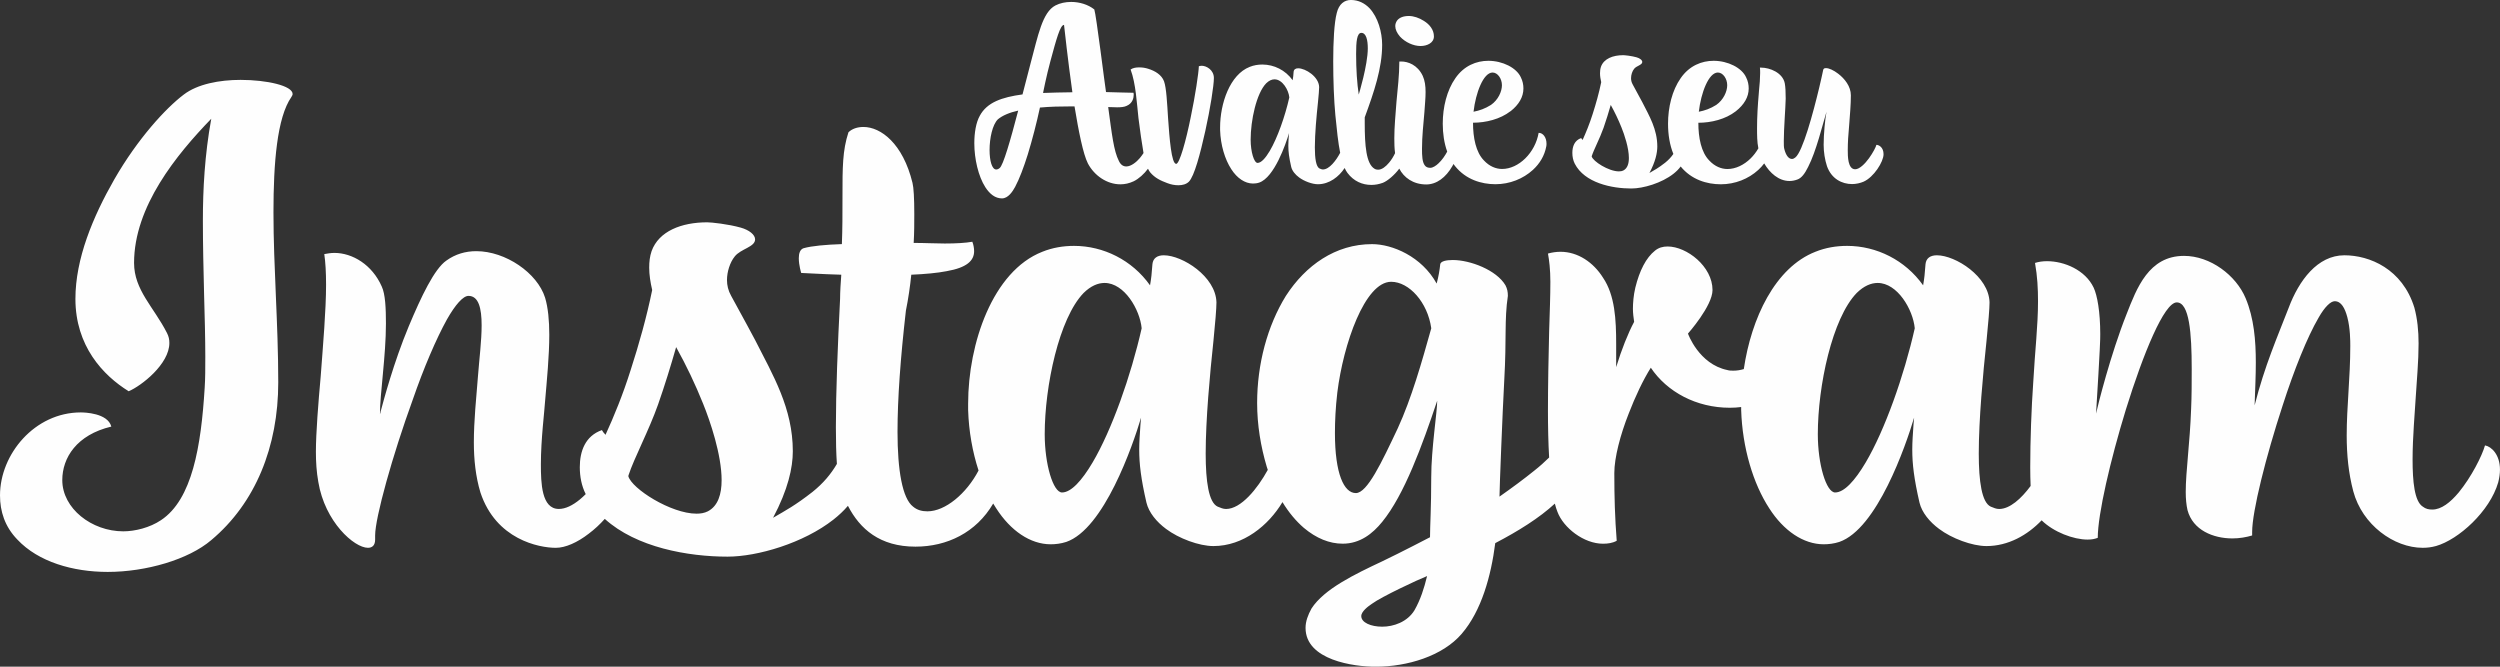 <svg xmlns="http://www.w3.org/2000/svg" width="150" height="40" viewBox="0 0 150 40" fill="none"><rect x="0" y="0" width="150" height="40" fill="#333333" stroke="none"/><g clip-path="url(#clip0_4735_25)"><path fill-rule="evenodd" clip-rule="evenodd" d="M6.678 25.592C6.462 24.78 5.062 24.745 4.846 24.745C2.082 24.745 0 27.252 0 29.724C0 30.678 0.287 31.596 1.041 32.373C2.298 33.715 4.38 34.315 6.462 34.315C8.76 34.315 11.309 33.574 12.674 32.408C15.331 30.184 16.695 26.793 16.695 22.945C16.695 19.378 16.408 16.058 16.408 12.739C16.408 9.772 16.623 7.053 17.485 5.817C17.521 5.746 17.557 5.711 17.557 5.64C17.557 5.146 16.014 4.793 14.434 4.793C13.177 4.793 11.849 5.041 11.024 5.676C9.947 6.488 8.259 8.325 6.859 10.761C5.566 13.022 4.525 15.529 4.525 17.931C4.525 20.756 6.177 22.521 7.721 23.475C8.475 23.157 10.162 21.85 10.162 20.58C10.162 20.368 10.126 20.191 10.019 19.98C9.229 18.426 8.044 17.402 8.044 15.777C8.044 12.387 10.592 9.28 12.676 7.125C12.28 9.314 12.173 11.363 12.173 13.235C12.173 14.683 12.209 16.201 12.245 17.649C12.281 18.849 12.318 20.368 12.318 21.392C12.318 22.062 12.318 22.733 12.281 23.263C12.066 26.794 11.527 29.973 9.661 31.209C8.979 31.668 8.081 31.88 7.399 31.88C5.496 31.88 3.737 30.502 3.737 28.808C3.737 27.466 4.599 26.089 6.681 25.594L6.678 25.592ZM107.084 4.986C106.955 4.366 106.196 4.057 105.666 4.057H105.595C105.609 4.156 105.609 4.268 105.609 4.38C105.609 4.676 105.581 5.056 105.538 5.465C105.538 5.521 105.524 5.591 105.524 5.648C105.466 6.296 105.423 7.014 105.423 7.676C105.423 8.101 105.423 8.514 105.502 8.9C105.372 9.126 105.214 9.332 105.036 9.507C104.635 9.902 104.134 10.141 103.647 10.141C103.275 10.141 102.888 9.985 102.559 9.634C102.072 9.141 101.901 8.268 101.901 7.366C102.673 7.366 103.533 7.155 104.149 6.676C104.65 6.281 104.922 5.817 104.922 5.309C104.922 5.084 104.879 4.859 104.764 4.634C104.507 4.07 103.677 3.648 102.817 3.648C102.101 3.648 101.356 3.944 100.841 4.69C100.326 5.423 100.082 6.437 100.082 7.423C100.082 8.067 100.182 8.699 100.401 9.237C100.272 9.425 100.113 9.598 99.91 9.761C99.496 10.084 99.28 10.197 98.966 10.38C99.324 9.705 99.438 9.184 99.438 8.789C99.438 7.761 98.966 6.972 98.536 6.128C98.536 6.128 98.221 5.537 97.964 5.071C97.892 4.945 97.863 4.818 97.863 4.691C97.863 4.493 97.934 4.269 98.049 4.128C98.193 3.945 98.536 3.902 98.536 3.719C98.536 3.607 98.393 3.493 98.193 3.438C97.892 3.353 97.491 3.311 97.391 3.311C96.775 3.311 96.231 3.522 96.059 4.001C96.016 4.128 96.001 4.255 96.001 4.396C96.001 4.564 96.03 4.748 96.073 4.931C95.944 5.565 95.757 6.227 95.558 6.847C95.371 7.438 95.156 7.959 94.957 8.396C94.913 8.354 94.885 8.311 94.871 8.283C94.47 8.425 94.341 8.79 94.341 9.17C94.341 9.396 94.384 9.621 94.484 9.818C95.072 10.973 96.704 11.31 97.878 11.31C98.594 11.31 99.697 10.987 100.412 10.424C100.575 10.294 100.724 10.151 100.84 9.989C101.484 10.779 102.408 11.057 103.247 11.057C104.106 11.057 104.908 10.734 105.495 10.198C105.628 10.076 105.748 9.945 105.852 9.804C106.19 10.382 106.726 10.86 107.371 10.86C107.514 10.86 107.671 10.833 107.829 10.776C108.087 10.691 108.287 10.424 108.488 10.016C108.975 9.072 109.346 7.509 109.59 6.707C109.505 7.158 109.419 8.03 109.419 8.692C109.419 9.115 109.49 9.579 109.62 9.974C109.892 10.734 110.521 11.044 111.123 11.044C111.366 11.044 111.61 10.987 111.81 10.903C112.426 10.635 113.013 9.706 113.013 9.255C113.013 8.832 112.727 8.691 112.584 8.691C112.556 8.818 112.383 9.156 112.14 9.494C111.896 9.832 111.567 10.156 111.31 10.156C110.866 10.156 110.866 9.367 110.866 9.015C110.866 8.578 110.894 8.086 110.952 7.48C110.994 6.917 111.052 6.269 111.052 5.72C111.052 5.184 110.68 4.72 110.293 4.424C110.021 4.213 109.735 4.087 109.563 4.087C109.463 4.087 109.406 4.114 109.391 4.199C109.348 4.424 109.248 4.847 109.147 5.283C108.789 6.776 108.16 9.114 107.716 9.452C107.645 9.509 107.587 9.537 107.515 9.537C107.329 9.537 107.157 9.339 107.056 8.931C107.028 8.832 107.028 8.664 107.028 8.452C107.028 7.735 107.129 6.509 107.142 5.918C107.142 5.538 107.128 5.213 107.085 4.989L107.084 4.986ZM103.074 4.352C103.375 4.352 103.633 4.718 103.633 5.113C103.633 5.493 103.403 5.999 102.974 6.296C102.616 6.521 102.287 6.634 101.929 6.704C102.058 5.577 102.516 4.351 103.074 4.351V4.352ZM96.216 7.662C96.373 7.21 96.517 6.746 96.645 6.296C96.888 6.733 97.103 7.183 97.289 7.648C97.461 8.07 97.733 8.874 97.733 9.479C97.733 9.817 97.647 10.099 97.405 10.226C97.319 10.268 97.233 10.283 97.132 10.283C96.517 10.283 95.572 9.677 95.5 9.381C95.629 8.974 95.987 8.311 96.216 7.663V7.662ZM90.632 6.676C91.134 6.281 91.405 5.817 91.405 5.309C91.405 5.084 91.362 4.859 91.248 4.634C90.99 4.07 90.16 3.648 89.3 3.648C88.584 3.648 87.84 3.944 87.324 4.69C86.809 5.423 86.565 6.437 86.565 7.423C86.565 8.012 86.65 8.592 86.832 9.097C86.705 9.334 86.52 9.61 86.308 9.803C86.164 9.944 85.964 10.07 85.821 10.07C85.677 10.07 85.563 10.028 85.492 9.929C85.335 9.733 85.32 9.352 85.32 8.929C85.32 8.168 85.406 7.45 85.464 6.733C85.492 6.296 85.535 5.888 85.535 5.521C85.535 5.155 85.492 4.831 85.363 4.549C85.048 3.887 84.475 3.69 84.074 3.69H83.96C83.96 4.507 83.86 5.324 83.788 6.113C83.731 6.873 83.659 7.619 83.659 8.295C83.659 8.598 83.664 8.887 83.704 9.189C83.612 9.387 83.488 9.589 83.344 9.76C83.144 9.999 82.915 10.182 82.686 10.182C82.615 10.182 82.542 10.168 82.471 10.125C81.97 9.83 81.884 8.731 81.884 7.393V7.041C82.442 5.519 82.929 4.097 82.929 2.689C82.929 1.942 82.685 1.041 82.17 0.492C81.884 0.197 81.511 -0.001 81.052 -0.001C80.666 -0.001 80.336 0.239 80.207 0.774C80.05 1.365 79.993 2.506 79.993 3.689C79.993 4.802 80.036 6.013 80.122 6.914C80.207 7.784 80.287 8.554 80.41 9.168C80.163 9.641 79.752 10.168 79.377 10.168C79.306 10.168 79.248 10.14 79.177 10.111C78.962 10.012 78.891 9.505 78.891 8.843C78.891 8.026 78.992 6.942 79.078 6.139C79.121 5.717 79.149 5.365 79.149 5.224C79.134 4.604 78.333 4.097 77.889 4.097C77.732 4.097 77.632 4.167 77.617 4.308C77.602 4.519 77.589 4.66 77.559 4.815C77.13 4.209 76.442 3.872 75.741 3.872C75.483 3.872 75.225 3.914 74.981 4.013C73.793 4.477 73.206 6.209 73.206 7.646V7.801C73.234 8.702 73.492 9.561 73.879 10.153C74.222 10.689 74.696 11.012 75.181 11.012C75.296 11.012 75.425 10.998 75.553 10.955C76.455 10.645 77.143 8.66 77.343 7.984C77.343 8.041 77.328 8.096 77.328 8.153C77.313 8.379 77.3 8.561 77.3 8.744C77.3 9.096 77.343 9.449 77.472 10.012C77.529 10.252 77.715 10.476 77.944 10.645C78.244 10.871 78.731 11.054 79.075 11.054C79.756 11.054 80.335 10.607 80.679 10.08C80.73 10.193 80.787 10.293 80.85 10.378C81.222 10.871 81.738 11.095 82.282 11.095C82.511 11.095 82.74 11.053 82.969 10.969C83.252 10.859 83.672 10.501 83.957 10.117C84.224 10.645 84.785 11.067 85.574 11.067C86.19 11.067 86.748 10.658 87.149 9.954C87.169 9.918 87.19 9.879 87.208 9.84C87.24 9.884 87.273 9.928 87.306 9.969C87.95 10.771 88.881 11.053 89.726 11.053C90.584 11.053 91.386 10.73 91.974 10.194C92.389 9.814 92.675 9.335 92.776 8.786C92.79 8.73 92.79 8.674 92.79 8.617C92.79 8.252 92.589 7.97 92.318 7.97C92.218 8.561 91.917 9.111 91.516 9.504C91.115 9.899 90.615 10.138 90.128 10.138C89.755 10.138 89.368 9.982 89.04 9.631C88.553 9.138 88.381 8.265 88.381 7.363C89.154 7.363 90.013 7.152 90.629 6.673L90.632 6.676ZM89.558 4.352C89.858 4.352 90.116 4.718 90.116 5.113C90.116 5.493 89.887 5.999 89.457 6.296C89.099 6.521 88.77 6.634 88.412 6.704C88.541 5.577 89 4.351 89.558 4.351V4.352ZM84.532 0.959C84.203 0.959 83.959 1.058 83.83 1.227C83.759 1.325 83.716 1.438 83.716 1.564C83.716 1.761 83.817 1.987 84.002 2.198C84.317 2.536 84.804 2.761 85.233 2.761C85.62 2.761 86.035 2.578 86.035 2.183C86.035 1.789 85.778 1.466 85.434 1.254C85.148 1.071 84.819 0.959 84.533 0.959H84.532ZM81.525 5.677C81.424 5.001 81.367 4.184 81.367 3.24C81.367 2.522 81.409 1.972 81.682 1.972C81.968 1.972 82.068 2.395 82.068 2.901C82.068 3.901 81.524 5.676 81.524 5.676L81.525 5.677ZM75.454 9.775C75.239 9.775 75.039 9.099 75.039 8.38C75.039 7.226 75.382 5.606 75.97 5C76.142 4.831 76.313 4.76 76.471 4.76C76.944 4.76 77.316 5.394 77.359 5.845C77.102 6.986 76.643 8.282 76.186 9.056C75.928 9.493 75.67 9.774 75.456 9.774L75.454 9.775ZM70.571 9.832C70.285 9.832 70.17 8.31 70.084 7.086C70.027 6.185 69.984 5.269 69.841 4.875C69.698 4.494 69.311 4.255 68.896 4.128C68.724 4.071 68.538 4.043 68.351 4.043C68.165 4.043 67.98 4.071 67.836 4.17C68.151 5.015 68.209 6.198 68.308 7.086C68.396 7.809 68.515 8.629 68.611 9.183C68.554 9.272 68.483 9.372 68.394 9.48C68.194 9.719 67.865 9.987 67.579 9.987C67.407 9.987 67.25 9.903 67.135 9.664C66.82 9.044 66.719 8.087 66.491 6.424C66.72 6.424 66.892 6.439 67.02 6.439C67.235 6.439 67.45 6.424 67.593 6.354C67.966 6.2 68.023 5.861 68.023 5.679C68.023 5.609 68.008 5.566 68.008 5.566C67.722 5.552 66.991 5.552 66.361 5.524C66.303 5.2 65.773 0.891 65.659 0.567C65.288 0.272 64.772 0.116 64.271 0.116C63.928 0.116 63.598 0.186 63.326 0.327C62.539 0.736 62.281 2.144 61.837 3.792L61.351 5.665C60.105 5.834 59.218 6.144 58.787 6.947C58.558 7.354 58.459 7.974 58.459 8.594C58.459 9.538 58.702 10.58 59.117 11.228C59.389 11.65 59.718 11.904 60.119 11.904C60.491 11.904 60.763 11.481 60.907 11.214C61.164 10.735 61.422 10.045 61.666 9.27C61.938 8.383 62.196 7.383 62.396 6.453C62.997 6.397 63.642 6.383 64.314 6.383H64.471C64.715 7.862 64.986 9.242 65.273 9.806C65.659 10.538 66.418 11.059 67.221 11.059C67.493 11.059 67.75 11.002 68.023 10.876C68.33 10.725 68.649 10.436 68.879 10.124C68.921 10.21 68.965 10.282 69.01 10.34C69.296 10.678 69.626 10.834 70.041 10.988C70.256 11.072 70.485 11.115 70.7 11.115C70.944 11.115 71.172 11.058 71.33 10.904C71.659 10.58 72.017 9.213 72.318 7.861C72.618 6.509 72.833 5.129 72.833 4.679C72.833 4.2 72.389 3.946 72.103 3.946C72.046 3.946 71.974 3.961 71.931 3.974C71.917 4.382 71.717 5.734 71.444 7.03C71.159 8.452 70.771 9.833 70.571 9.833V9.832ZM62.582 5.579C62.582 5.579 62.782 4.564 63.026 3.663C63.384 2.34 63.613 1.494 63.842 1.494C63.885 1.86 64.056 3.48 64.343 5.536C63.713 5.55 63.126 5.55 62.582 5.578V5.579ZM59.976 10.086C59.905 10.143 59.832 10.17 59.775 10.17C59.517 10.17 59.374 9.649 59.374 9.001C59.374 8.297 59.545 7.48 59.875 7.157C60.148 6.931 60.577 6.748 61.092 6.636C60.62 8.438 60.191 9.931 59.975 10.086H59.976ZM146.157 32.763C147.521 32.374 149.388 30.679 149.891 28.949C149.963 28.666 149.998 28.419 149.998 28.172C149.998 27.289 149.496 26.795 149.1 26.724C148.921 27.359 148.275 28.631 147.521 29.549C147.018 30.149 146.48 30.573 145.941 30.573C145.725 30.573 145.546 30.538 145.366 30.397C144.864 30.079 144.755 28.878 144.755 27.571C144.755 26.194 144.899 24.676 144.935 23.97C145.007 22.804 145.115 21.674 145.115 20.614C145.115 19.838 145.042 19.131 144.863 18.461C144.145 16.13 142.17 15.317 140.662 15.317C139.047 15.317 137.934 16.836 137.323 18.461C136.641 20.227 135.887 21.921 135.277 24.323C135.313 23.263 135.349 22.521 135.349 21.745C135.349 20.439 135.242 19.096 134.739 17.895C134.164 16.518 132.62 15.353 131.041 15.353C128.922 15.353 128.204 17.295 127.594 18.849C126.626 21.286 125.871 24.323 125.763 24.817C126.015 20.721 126.015 20.368 126.015 20.05C126.015 18.708 125.835 17.72 125.62 17.26C125.117 16.2 123.86 15.671 122.819 15.671C122.568 15.671 122.317 15.706 122.101 15.776C122.245 16.588 122.281 17.33 122.281 18.072C122.281 19.555 122.101 21.003 121.994 22.945C121.886 24.464 121.814 26.442 121.814 28.031C121.814 28.438 121.823 28.818 121.837 29.159C121.27 29.925 120.587 30.539 119.947 30.539C119.767 30.539 119.624 30.468 119.444 30.398C118.906 30.15 118.726 28.88 118.726 27.219C118.726 25.171 118.978 22.452 119.192 20.439C119.3 19.379 119.372 18.496 119.372 18.143C119.336 16.589 117.326 15.317 116.213 15.317C115.817 15.317 115.567 15.494 115.531 15.847C115.494 16.377 115.458 16.73 115.387 17.119C114.31 15.601 112.587 14.753 110.828 14.753C110.182 14.753 109.535 14.859 108.925 15.106C106.502 16.053 105.076 19.102 104.628 22.145C104.426 22.206 104.217 22.24 104.006 22.24C103.899 22.24 103.755 22.24 103.647 22.204C101.924 21.851 101.278 20.015 101.278 20.015C101.278 20.015 102.751 18.356 102.751 17.402C102.751 15.989 101.207 14.789 100.058 14.789C99.771 14.789 99.519 14.86 99.303 15.036C98.765 15.46 98.37 16.237 98.119 17.261C98.011 17.72 97.975 18.179 97.975 18.532C97.975 18.78 98.011 19.062 98.048 19.31C97.689 19.981 97.293 20.969 96.97 22.029V20.652C96.97 19.169 96.898 17.721 96.181 16.661C95.606 15.743 94.674 15.107 93.632 15.107C93.381 15.107 93.13 15.143 92.878 15.213C92.95 15.601 93.022 16.166 93.022 16.908C93.022 17.72 92.986 18.744 92.949 19.874C92.913 21.252 92.877 23.194 92.877 24.641C92.877 25.621 92.898 26.581 92.948 27.451C92.681 27.716 92.382 27.983 92.052 28.243C91.442 28.737 90.724 29.267 89.969 29.797C89.969 29.373 90.149 24.747 90.256 22.804C90.4 20.297 90.256 19.202 90.472 17.754C90.472 17.507 90.436 17.33 90.329 17.119C89.79 16.2 88.21 15.601 87.169 15.601C86.774 15.601 86.451 15.672 86.415 15.848C86.379 16.201 86.308 16.625 86.199 17.013C85.302 15.388 83.543 14.648 82.322 14.648C80.132 14.648 78.337 15.919 77.151 17.755C76.038 19.557 75.428 21.851 75.428 24.183C75.428 25.489 75.644 26.796 76.003 27.997C76.025 28.063 76.045 28.128 76.067 28.192C75.442 29.332 74.459 30.539 73.562 30.539C73.382 30.539 73.239 30.468 73.059 30.398C72.521 30.15 72.341 28.88 72.341 27.219C72.341 25.171 72.593 22.452 72.808 20.439C72.915 19.379 72.987 18.496 72.987 18.143C72.951 16.589 70.941 15.317 69.828 15.317C69.433 15.317 69.182 15.494 69.146 15.847C69.109 16.377 69.073 16.73 69.002 17.119C67.925 15.601 66.202 14.753 64.443 14.753C63.797 14.753 63.15 14.859 62.54 15.106C59.56 16.271 58.088 20.615 58.088 24.217V24.606C58.128 25.882 58.352 27.124 58.713 28.231C57.987 29.619 56.717 30.68 55.647 30.68C55.324 30.68 55.036 30.609 54.785 30.398C54.139 29.904 53.851 28.209 53.851 25.913C53.851 23.9 54.031 21.464 54.354 18.638C54.497 17.932 54.605 17.19 54.677 16.483C55.502 16.448 56.256 16.378 56.795 16.271C58.016 16.059 58.447 15.636 58.447 15.071C58.447 14.894 58.411 14.682 58.34 14.505C57.944 14.576 57.371 14.611 56.688 14.611C56.113 14.611 55.503 14.575 54.821 14.575C54.857 13.94 54.857 13.375 54.857 12.845C54.857 11.892 54.821 11.256 54.75 10.974C54.175 8.608 52.847 7.618 51.806 7.618C51.447 7.618 51.124 7.724 50.908 7.936C50.549 9.031 50.549 10.055 50.549 11.75C50.549 12.915 50.549 13.693 50.513 14.646C49.543 14.681 48.718 14.751 48.215 14.893C48 14.964 47.928 15.211 47.928 15.494C47.928 15.918 48.072 16.377 48.072 16.377C48.252 16.377 49.22 16.448 50.477 16.483C50.441 16.941 50.405 17.542 50.405 17.931C50.261 20.756 50.153 23.511 50.153 25.629C50.153 26.485 50.17 27.222 50.214 27.834C49.857 28.447 49.39 29.002 48.753 29.513C47.712 30.325 47.173 30.608 46.384 31.067C47.282 29.372 47.569 28.065 47.569 27.076C47.569 24.498 46.384 22.52 45.307 20.402C45.307 20.402 44.517 18.919 43.87 17.753C43.691 17.436 43.619 17.118 43.619 16.8C43.619 16.306 43.798 15.741 44.085 15.387C44.444 14.929 45.306 14.822 45.306 14.363C45.306 14.081 44.947 13.798 44.444 13.657C43.69 13.445 42.685 13.339 42.434 13.339C40.891 13.339 39.526 13.869 39.095 15.07C38.988 15.387 38.952 15.705 38.952 16.058C38.952 16.483 39.024 16.941 39.131 17.4C38.808 18.989 38.342 20.649 37.839 22.203C37.372 23.685 36.834 24.992 36.331 26.088C36.224 25.982 36.151 25.875 36.115 25.805C35.11 26.159 34.788 27.077 34.788 28.03C34.788 28.593 34.894 29.155 35.143 29.647C35.026 29.764 34.907 29.873 34.788 29.972C34.357 30.325 33.926 30.537 33.531 30.537C32.49 30.537 32.453 28.983 32.453 27.854C32.453 26.371 32.669 24.675 32.705 24.075C32.813 22.803 32.957 21.356 32.957 20.084C32.957 19.237 32.885 18.46 32.705 17.86C32.239 16.377 30.336 15.07 28.577 15.07C27.931 15.07 27.32 15.246 26.782 15.635C26.064 16.129 25.274 17.79 24.52 19.59C23.622 21.744 23.012 24.04 22.833 24.71C22.833 24.781 22.797 24.816 22.797 24.852C22.797 23.615 23.156 21.355 23.156 19.413C23.156 18.494 23.12 17.647 22.904 17.188C22.329 15.882 21.145 15.175 20.068 15.175C19.852 15.175 19.636 15.211 19.457 15.246C19.529 15.741 19.564 16.341 19.564 17.082C19.564 18.601 19.385 20.649 19.241 22.591C19.098 24.181 18.954 25.981 18.954 27.112C18.954 27.712 18.991 28.312 19.098 28.913C19.493 31.314 21.252 32.868 22.078 32.868C22.329 32.868 22.508 32.727 22.508 32.374V32.126C22.508 31.067 23.549 27.324 24.77 23.968C25.416 22.097 26.17 20.331 26.816 19.166C27.318 18.283 27.785 17.753 28.109 17.753C28.718 17.753 28.898 18.495 28.898 19.519C28.898 20.438 28.755 21.567 28.682 22.521C28.575 23.863 28.431 25.24 28.431 26.547C28.431 27.571 28.538 28.595 28.826 29.549C29.76 32.375 32.344 32.869 33.349 32.869C33.924 32.869 34.642 32.551 35.324 32.022C35.672 31.762 35.996 31.459 36.287 31.133C38.181 32.851 41.288 33.399 43.654 33.399C45.449 33.399 48.213 32.587 50.009 31.174C50.327 30.922 50.623 30.649 50.876 30.349C51.595 31.745 52.799 32.799 54.927 32.799C56.815 32.799 58.57 31.959 59.592 30.212C59.652 30.311 59.712 30.409 59.774 30.503C60.635 31.845 61.82 32.657 63.041 32.657C63.327 32.657 63.651 32.621 63.974 32.516C66.236 31.738 67.959 26.759 68.462 25.064C68.462 25.206 68.426 25.347 68.426 25.489C68.389 26.054 68.353 26.513 68.353 26.971C68.353 27.855 68.461 28.737 68.785 30.15C68.928 30.751 69.394 31.315 69.969 31.739C70.723 32.305 71.944 32.764 72.806 32.764C74.597 32.764 76.108 31.529 76.948 30.127C77.333 30.759 77.765 31.27 78.227 31.669C78.981 32.304 79.77 32.621 80.561 32.621C81.602 32.621 82.356 32.021 82.93 31.315C84.258 29.691 85.335 26.725 86.233 24.041C86.233 24.711 85.874 26.936 85.874 28.632C85.874 30.468 85.801 31.563 85.801 32.234C85.801 32.234 84.042 33.152 82.929 33.682C81.277 34.458 79.446 35.341 78.692 36.508C78.477 36.896 78.333 37.285 78.333 37.673C78.333 39.615 81.242 40.003 82.534 40.003C84.436 40.003 86.555 39.367 87.704 38.026C88.888 36.649 89.463 34.565 89.715 32.587C91.089 31.872 92.362 31.076 93.291 30.217C93.339 30.406 93.391 30.573 93.449 30.715C93.808 31.669 95.029 32.623 96.177 32.623C96.464 32.623 96.752 32.587 97.003 32.446C96.895 31.069 96.859 29.832 96.859 28.384C96.859 27.466 97.218 26.089 97.721 24.818C98.116 23.794 98.582 22.805 99.049 22.063C100.019 23.512 101.777 24.465 103.788 24.465C104.021 24.465 104.248 24.45 104.47 24.422V24.606C104.542 26.866 105.188 29.02 106.157 30.503C107.018 31.845 108.203 32.657 109.424 32.657C109.71 32.657 110.034 32.621 110.357 32.516C112.619 31.738 114.342 26.759 114.845 25.064C114.845 25.206 114.809 25.347 114.809 25.489C114.772 26.054 114.736 26.513 114.736 26.971C114.736 27.855 114.844 28.737 115.168 30.15C115.311 30.751 115.777 31.315 116.352 31.739C117.106 32.305 118.327 32.764 119.189 32.764C120.489 32.764 121.643 32.113 122.498 31.219C123.216 31.925 124.408 32.375 125.256 32.375C125.507 32.375 125.687 32.339 125.866 32.269C125.866 30.857 126.621 27.608 127.553 24.571C128.595 21.216 129.851 18.144 130.606 18.144C131.36 18.144 131.503 19.981 131.503 22.134C131.503 22.911 131.503 23.759 131.467 24.536C131.395 26.584 131.144 28.279 131.144 29.515C131.144 29.939 131.18 30.292 131.251 30.61C131.574 31.811 132.795 32.305 133.944 32.305C134.376 32.305 134.77 32.234 135.129 32.128V31.916C135.129 30.68 135.954 27.396 136.96 24.324C137.642 22.204 138.433 20.227 139.115 19.061C139.474 18.426 139.833 18.073 140.084 18.073C140.479 18.073 140.695 18.497 140.838 19.026C141.017 19.697 141.017 20.474 141.017 20.756C141.017 22.663 140.802 24.394 140.802 26.124C140.802 27.289 140.909 28.384 141.197 29.478C141.736 31.491 143.638 32.868 145.361 32.868C145.648 32.868 145.9 32.833 146.151 32.763H146.157ZM110.11 29.549C109.572 29.549 109.069 27.855 109.069 26.053C109.069 23.157 109.931 19.096 111.403 17.578C111.835 17.153 112.265 16.977 112.66 16.977C113.845 16.977 114.778 18.566 114.886 19.696C114.24 22.557 113.09 25.805 111.942 27.747C111.296 28.842 110.649 29.548 110.11 29.548V29.549ZM84.871 36.612C84.44 37.319 83.615 37.601 82.933 37.601C82.251 37.601 81.676 37.353 81.676 36.965C81.676 36.683 82.107 36.364 82.322 36.223C82.897 35.799 85.086 34.775 85.625 34.564C85.445 35.306 85.23 35.977 84.87 36.612H84.871ZM81.353 29.585C80.635 29.585 80.096 28.42 80.096 25.983C80.096 25.277 80.132 24.465 80.24 23.546C80.599 20.651 81.891 16.907 83.471 16.907C84.548 16.907 85.662 18.143 85.876 19.697C85.302 21.745 84.692 23.899 83.865 25.7C82.897 27.748 82.034 29.585 81.352 29.585H81.353ZM63.724 29.549C63.186 29.549 62.683 27.855 62.683 26.053C62.683 23.157 63.545 19.096 65.017 17.578C65.449 17.153 65.879 16.977 66.274 16.977C67.459 16.977 68.392 18.566 68.5 19.696C67.854 22.557 66.704 25.805 65.556 27.747C64.91 28.842 64.263 29.548 63.724 29.548V29.549ZM39.49 24.253C39.886 23.123 40.245 21.957 40.568 20.827C41.178 21.922 41.716 23.052 42.184 24.217C42.614 25.277 43.297 27.289 43.297 28.808C43.297 29.655 43.081 30.361 42.471 30.679C42.256 30.785 42.04 30.82 41.789 30.82C40.255 30.82 37.904 29.319 37.7 28.573L37.71 28.518C38.044 27.491 38.925 25.853 39.491 24.252L39.49 24.253Z" fill="#FEFEFE"></path></g><defs><clipPath id="clip0_4735_25"><rect width="150" height="40" fill="white"></rect></clipPath></defs></svg>